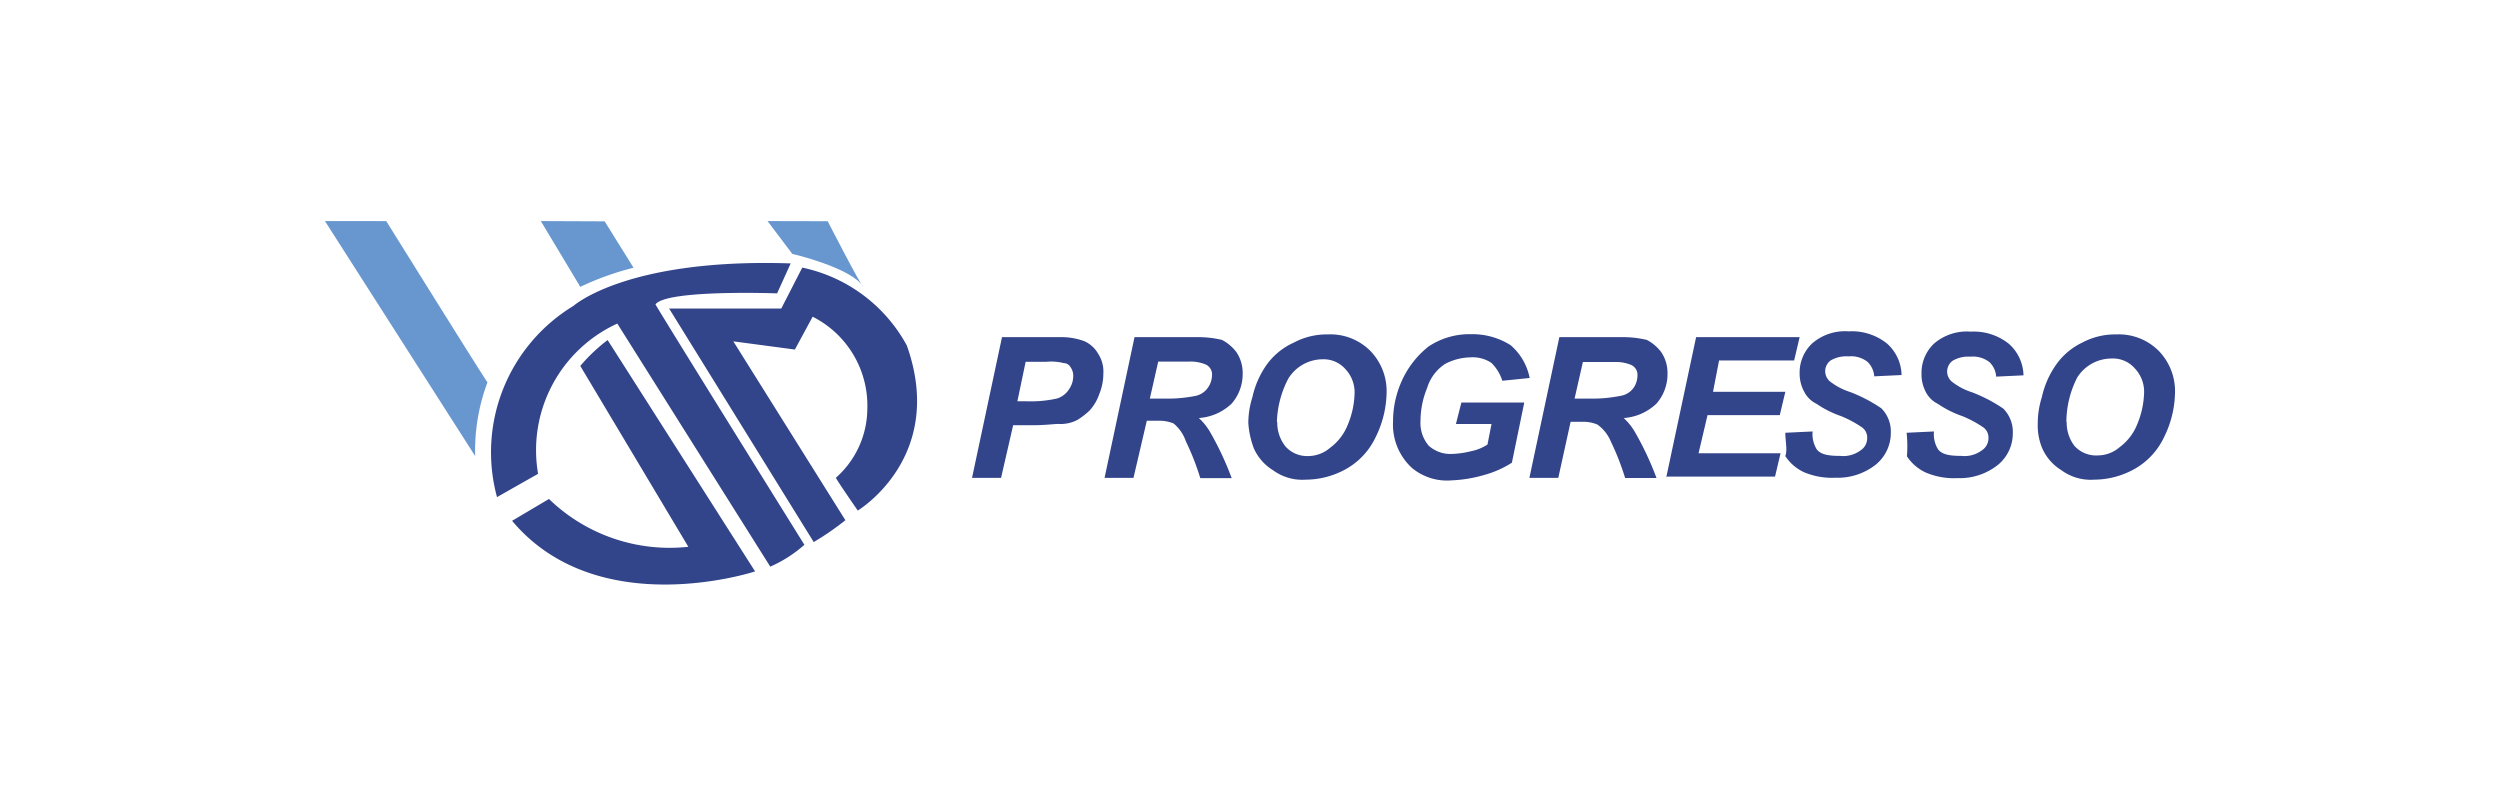 <svg id="Layer_1" data-name="Layer 1" xmlns="http://www.w3.org/2000/svg" viewBox="0 0 751 242"><defs><style>.cls-1{fill:#32448a;}.cls-2{fill:#6897d0;}</style></defs><title>progresso</title><path class="cls-1" d="M300.72,143.55H292l9-42.27h17.38a20,20,0,0,1,7.38,1.22,9,9,0,0,1,4.08,3.69,9.88,9.88,0,0,1,1.61,6,16.35,16.35,0,0,1-1.22,6.17,14.14,14.14,0,0,1-2.86,4.9,22.15,22.15,0,0,1-3.69,2.87,10.9,10.9,0,0,1-5.74,1.22c-1.21,0-4.08.39-7.77.39h-5.82Zm4.9-23h2.87a36.06,36.06,0,0,0,9-.83,6.57,6.57,0,0,0,3.7-2.86,7,7,0,0,0,1.21-4.09,4.3,4.3,0,0,0-.82-2.47,2.28,2.28,0,0,0-2-1.22,15.56,15.56,0,0,0-5.35-.39H308.1Z"/><path class="cls-1" d="M340.5,143.55h-8.69l9-42.27h18.89a30.63,30.63,0,0,1,7.39.83,13,13,0,0,1,4.34,3.69,11.21,11.21,0,0,1,1.87,6.43,13.53,13.53,0,0,1-3.3,9,15.88,15.88,0,0,1-9.86,4.35,18.07,18.07,0,0,1,3.3,4.08A91.81,91.81,0,0,1,370,143.63h-9.43a77.25,77.25,0,0,0-4.34-11.07,11.89,11.89,0,0,0-3.69-5.35,11.17,11.17,0,0,0-4.35-.82h-3.69Zm4.91-23.81h4.34a43.2,43.2,0,0,0,9.43-.82,6,6,0,0,0,3.69-2.48,6.62,6.62,0,0,0,1.22-3.69,3.26,3.26,0,0,0-2-3.3,12,12,0,0,0-4.91-.83h-9.25Z"/><path class="cls-1" d="M375,127.13a25.7,25.7,0,0,1,1.21-7.78,27.12,27.12,0,0,1,4.35-9.86,20.34,20.34,0,0,1,8.08-6.56,21,21,0,0,1,10.25-2.47,16.92,16.92,0,0,1,12.72,4.91,17.35,17.35,0,0,1,4.91,13,31,31,0,0,1-3.3,13,21.46,21.46,0,0,1-8.69,9.42,25,25,0,0,1-12.29,3.3,14.82,14.82,0,0,1-9.86-2.86,14.66,14.66,0,0,1-5.73-6.56A26.43,26.43,0,0,1,375,127.13Zm8.69-.39a11.43,11.43,0,0,0,2.47,7.38A8.72,8.72,0,0,0,393,137a10.14,10.14,0,0,0,6.56-2.48,15.76,15.76,0,0,0,5.34-7,25.86,25.86,0,0,0,2-9,10.19,10.19,0,0,0-2.86-7.77,8.66,8.66,0,0,0-6.74-2.82,12.2,12.2,0,0,0-10.25,5.73,29.72,29.72,0,0,0-3.47,13.12Z"/><path class="cls-1" d="M439,120.92h18.89L454.17,139a30.22,30.22,0,0,1-8.21,3.65,40.76,40.76,0,0,1-9.86,1.65,16.49,16.49,0,0,1-11.9-3.69,17.63,17.63,0,0,1-5.73-13.94,29.51,29.51,0,0,1,2.47-11.9,27.55,27.55,0,0,1,8.21-10.69,22.15,22.15,0,0,1,12.73-3.69,21.49,21.49,0,0,1,11.9,3.3,17.31,17.31,0,0,1,5.73,9.86l-8.21.83A13,13,0,0,0,448,109a10,10,0,0,0-6.17-1.65,16.92,16.92,0,0,0-7.77,2,13.31,13.31,0,0,0-5.34,7.16,26.31,26.31,0,0,0-2,9.86,10.52,10.52,0,0,0,2.47,7.52,9.67,9.67,0,0,0,7,2.47,27.78,27.78,0,0,0,5.74-.82,14,14,0,0,0,4.91-2l1.21-6.17H437.36Z"/><path class="cls-1" d="M468.11,143.55h-8.68l9-42.27h18.89a30.63,30.63,0,0,1,7.39.83,13,13,0,0,1,4.34,3.69,11.21,11.21,0,0,1,1.87,6.43,13.53,13.53,0,0,1-3.3,9,15.88,15.88,0,0,1-9.86,4.35,17.8,17.8,0,0,1,3.3,4.08,91.81,91.81,0,0,1,6.56,13.94h-9.43a77.25,77.25,0,0,0-4.34-11.07,11.83,11.83,0,0,0-4-5,10.77,10.77,0,0,0-4.34-.82h-3.7ZM473,119.74h4.34a43.2,43.2,0,0,0,9.43-.82,6,6,0,0,0,3.91-2.35,6.51,6.51,0,0,0,1.21-3.69,3.23,3.23,0,0,0-2-3.3,11.91,11.91,0,0,0-4.9-.83H475.5Z"/><path class="cls-1" d="M500.51,143.55l9-42.27h31.1l-1.65,7H516.41l-1.82,9.42h21.72l-1.66,7H512.94l-2.7,11.47h24.63l-1.65,7H500.51Z"/><path class="cls-1" d="M536.31,130l8.2-.39a8.7,8.7,0,0,0,1.22,5.34c1.22,1.65,3.69,2,7,2a8.72,8.72,0,0,0,6.17-1.65,4.34,4.34,0,0,0,2-3.69,3.71,3.71,0,0,0-1.65-3.3,34.17,34.17,0,0,0-6.17-3.3,30.56,30.56,0,0,1-7.38-3.7A8,8,0,0,1,542,117.7a11.26,11.26,0,0,1-1.39-5.47,12.06,12.06,0,0,1,3.69-9,15.05,15.05,0,0,1,11.08-3.69,16.84,16.84,0,0,1,11.51,3.69,13,13,0,0,1,4.34,9.43l-8.21.39a6.69,6.69,0,0,0-2-4.34,8,8,0,0,0-5.73-1.65,9.33,9.33,0,0,0-5.35,1.21,4,4,0,0,0-.84,5.65,3.73,3.73,0,0,0,.45.52,19.16,19.16,0,0,0,6.17,3.3,45.45,45.45,0,0,1,9.43,4.91A9.86,9.86,0,0,1,568,130a12.26,12.26,0,0,1-4.34,9.43,18.46,18.46,0,0,1-12.29,4.08,21.6,21.6,0,0,1-9.43-1.65,13.56,13.56,0,0,1-5.64-4.86C537,135.34,536.31,132.47,536.31,130Z"/><path class="cls-1" d="M572.75,130l8.21-.39a8.63,8.63,0,0,0,1.21,5.34c1.22,1.65,3.69,2,7,2a8.69,8.69,0,0,0,6.16-1.65,4.31,4.31,0,0,0,2-3.69,3.71,3.71,0,0,0-1.65-3.3,34.42,34.42,0,0,0-6.16-3.3,30.44,30.44,0,0,1-7.39-3.7,8,8,0,0,1-3.69-3.69,11.37,11.37,0,0,1-1.22-5.34,12.1,12.1,0,0,1,3.7-9A15,15,0,0,1,592,99.63a16.82,16.82,0,0,1,11.51,3.69,13.05,13.05,0,0,1,4.35,9.43l-8.21.39a6.65,6.65,0,0,0-2-4.34,8,8,0,0,0-5.73-1.65,9.32,9.32,0,0,0-5.34,1.21,4,4,0,0,0-.85,5.65,3.8,3.8,0,0,0,.46.52,19.06,19.06,0,0,0,6.17,3.3,45.37,45.37,0,0,1,9.42,4.91,9.93,9.93,0,0,1,2.87,7.38,12.24,12.24,0,0,1-4.35,9.43A18.44,18.44,0,0,1,588,143.63a21.58,21.58,0,0,1-9.42-1.65,13.6,13.6,0,0,1-5.74-4.91A38.39,38.39,0,0,0,572.75,130Z"/><path class="cls-1" d="M612.14,127.13a26,26,0,0,1,1.22-7.78,27.1,27.1,0,0,1,4.34-9.86,20.27,20.27,0,0,1,7.78-6.56,21,21,0,0,1,10.25-2.47,16.92,16.92,0,0,1,12.72,4.91,17.38,17.38,0,0,1,4.91,13,31,31,0,0,1-3.3,13,21.46,21.46,0,0,1-8.69,9.42,25,25,0,0,1-12.29,3.3,14.82,14.82,0,0,1-9.86-2.86,14.66,14.66,0,0,1-5.73-6.56A17.85,17.85,0,0,1,612.14,127.13Zm8.69-.39a11.5,11.5,0,0,0,2.34,7.21,8.72,8.72,0,0,0,7,2.86,10.08,10.08,0,0,0,6.56-2.47,15.86,15.86,0,0,0,5.34-7,26.21,26.21,0,0,0,2-9,10.18,10.18,0,0,0-2.87-7.78,8.68,8.68,0,0,0-7-2.86A12.19,12.19,0,0,0,624,113.4a29.62,29.62,0,0,0-3.26,13.34Z"/><path class="cls-1" d="M257.63,153.4s26.75-16,14.77-49.64A46.68,46.68,0,0,0,241,80.39l-6.3,12.29H201l43.44,70.15a81.52,81.52,0,0,0,9.51-6.56l-33.66-53.73L238.78,105l5.34-9.86A29.92,29.92,0,0,1,260.54,123a27.82,27.82,0,0,1-9.43,20.51c0,.39,6.56,9.85,6.56,9.85"/><path class="cls-1" d="M237.52,79.13l-4.08,9s-33.23-1.22-36.53,3.3c0,.39,44.73,72.23,44.73,72.23a39.53,39.53,0,0,1-10.25,6.56L185.44,97.2a41.83,41.83,0,0,0-23.8,45.13l-12.34,7a51.42,51.42,0,0,1,23-57.46S188.31,77.48,237.52,79.13Z"/><path class="cls-1" d="M174.32,109.93a51.24,51.24,0,0,1,8.21-7.78l44.3,69.5s-47.17,15.59-73-15.2l11.08-6.56a52.12,52.12,0,0,0,41.87,14.37Z"/><path class="cls-2" d="M97.61,66.41,142.74,137a58.56,58.56,0,0,1,3.7-22.16c0,.4-30.41-48.42-30.41-48.42Z"/><path class="cls-2" d="M162.46,66.41l11.86,19.76a85.81,85.81,0,0,1,16-5.74l-8.68-13.94Z"/><path class="cls-2" d="M230.57,66.41,238,76.26s17.64,4.09,21.33,9.86c-.39.4-10.69-19.67-10.69-19.67Z"/></svg>